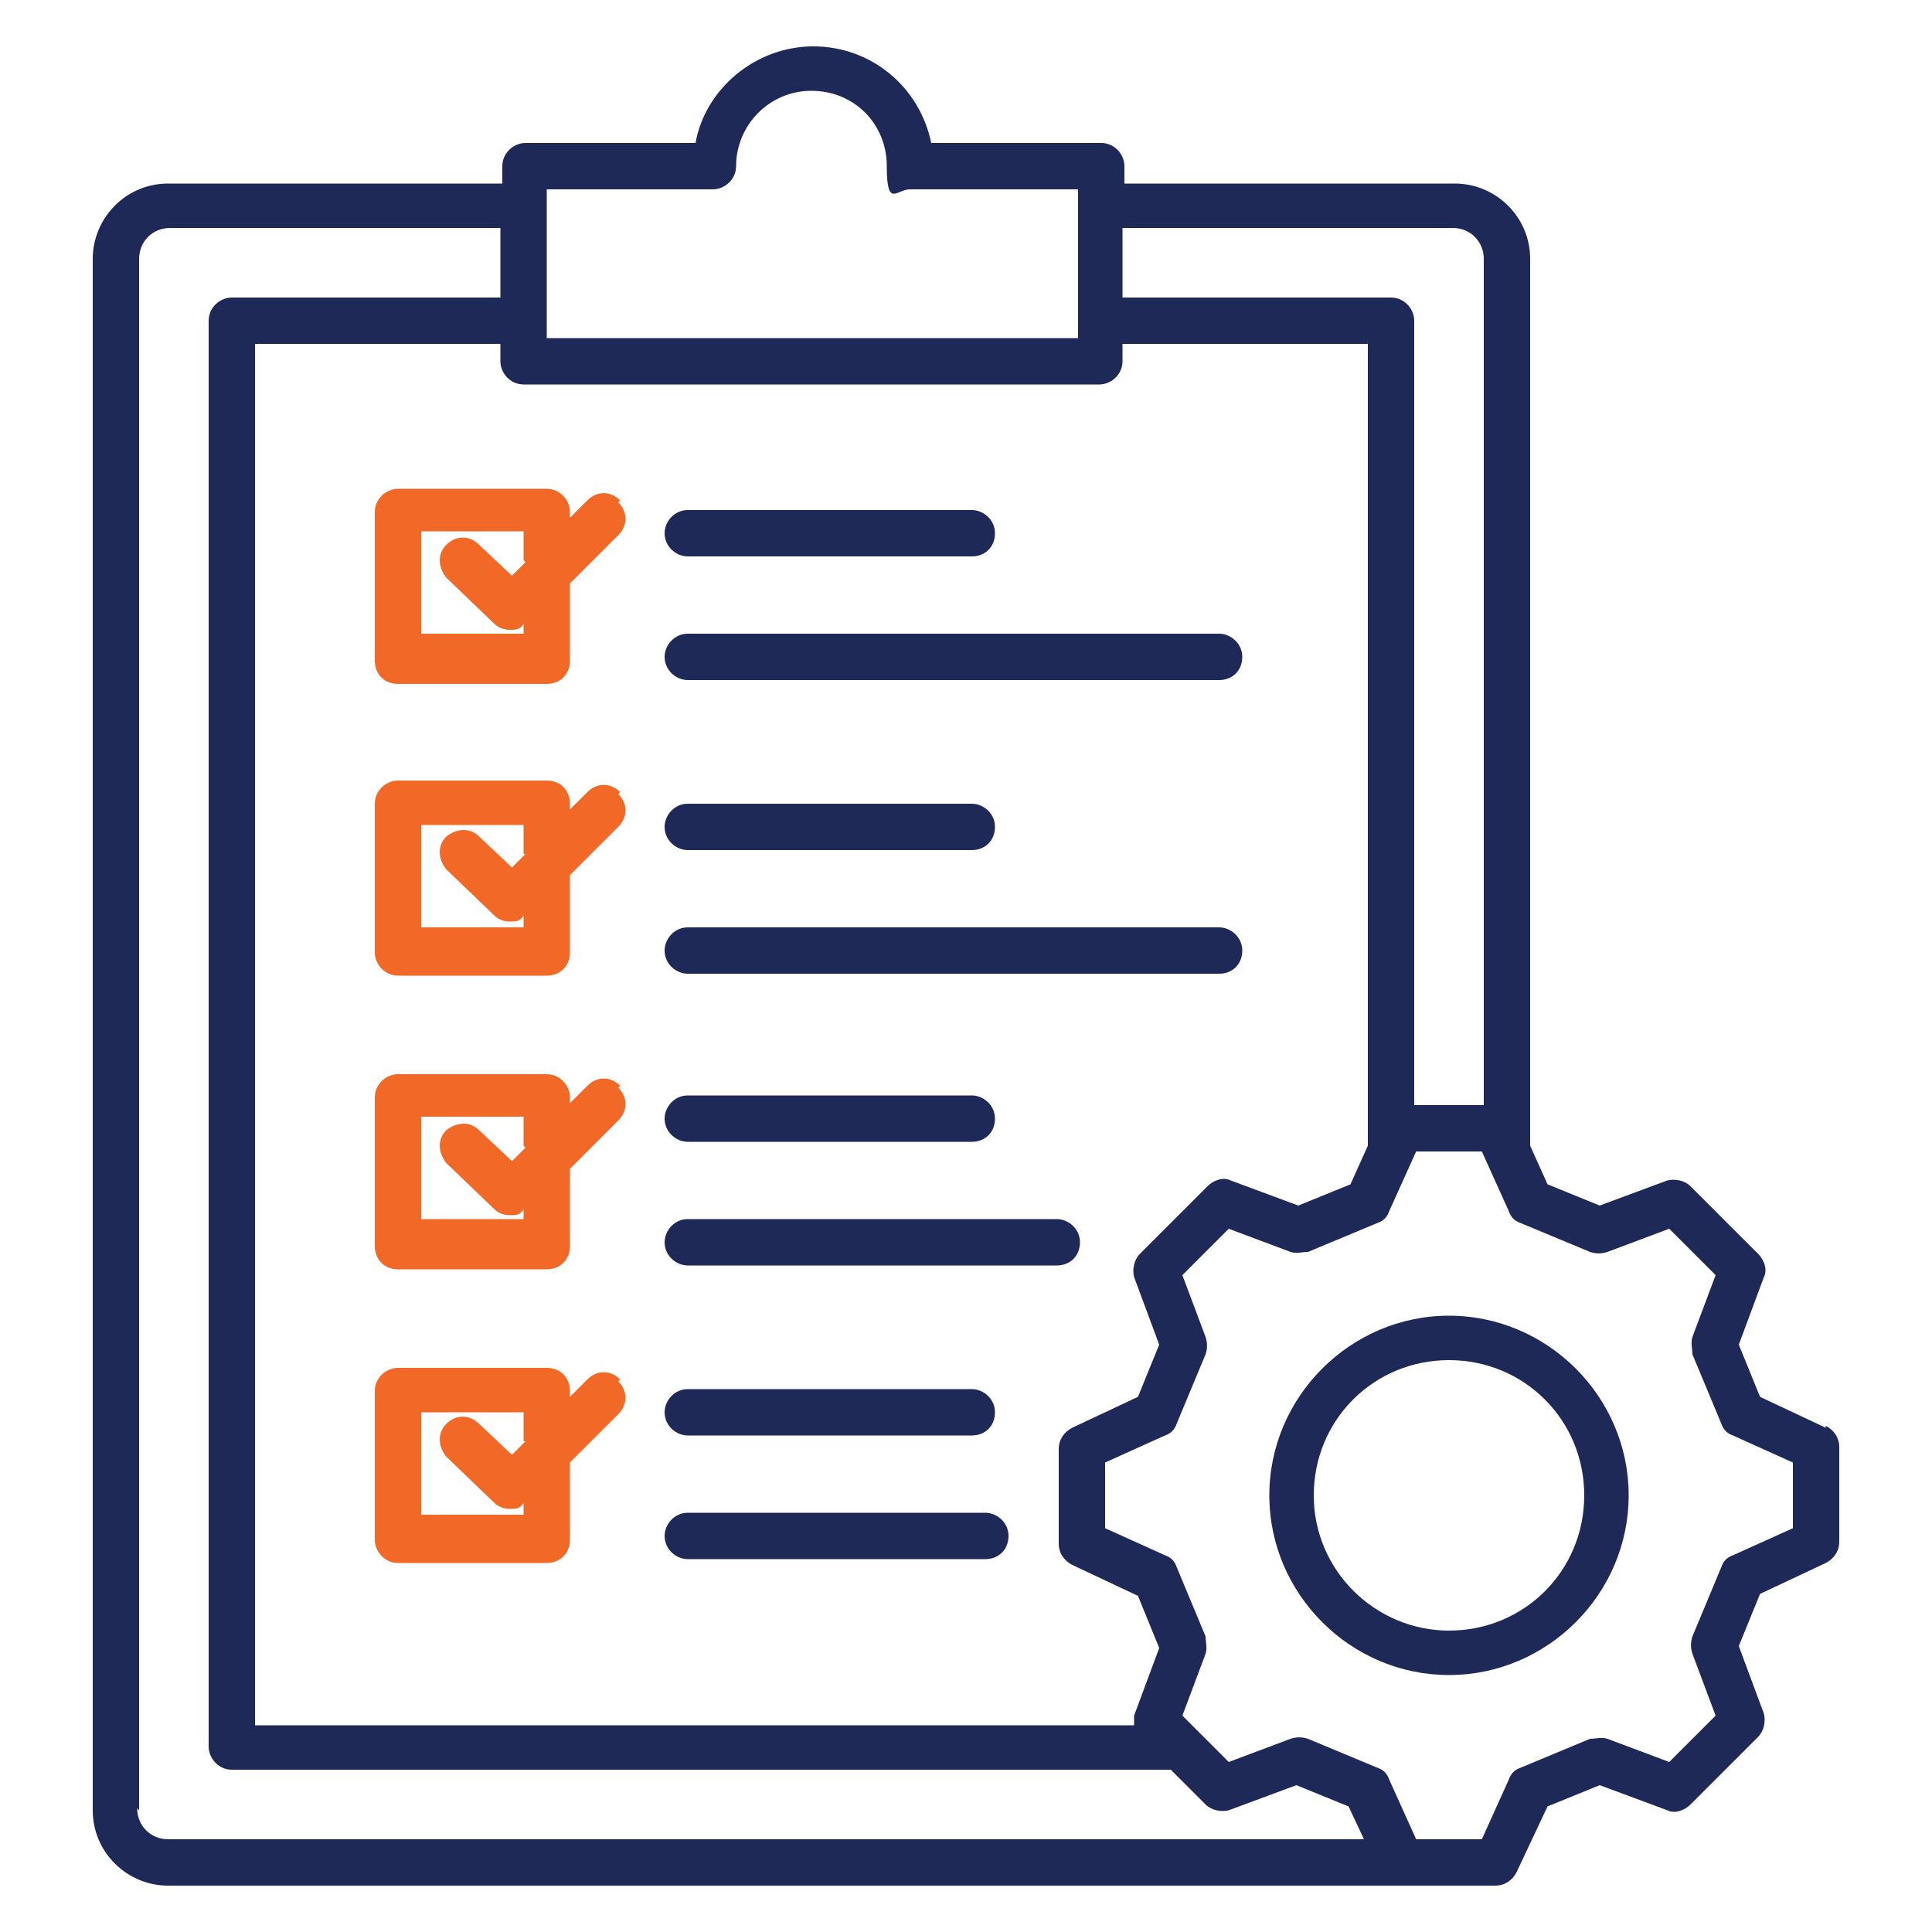 <?xml version="1.0" encoding="UTF-8"?>
<svg xmlns="http://www.w3.org/2000/svg" version="1.1" viewBox="0 0 100 100">
  <defs>
    <style>
      .cls-1 {
        fill: #f26927;
      }

      .cls-2 {
        fill: #1f2957;
      }
    </style>
  </defs>
  <!-- Generator: Adobe Illustrator 28.7.1, SVG Export Plug-In . SVG Version: 1.2.0 Build 142)  -->
  <g>
    <g id="Layer_1">
      <path class="cls-2" d="M34.4,34c0-.6.5-1.2,1.2-1.2h27.5c.6,0,1.2.5,1.2,1.2s-.5,1.2-1.2,1.2h-27.5c-.6,0-1.2-.5-1.2-1.2h0ZM34.4,27.6c0-.6.5-1.2,1.2-1.2h14.7c.6,0,1.2.5,1.2,1.2s-.5,1.2-1.2,1.2h-14.7c-.6,0-1.2-.5-1.2-1.2h0ZM34.4,42.8c0-.6.5-1.2,1.2-1.2h14.7c.6,0,1.2.5,1.2,1.2s-.5,1.2-1.2,1.2h-14.7c-.6,0-1.2-.5-1.2-1.2h0ZM34.4,49.2c0-.6.5-1.2,1.2-1.2h27.5c.6,0,1.2.5,1.2,1.2s-.5,1.2-1.2,1.2h-27.5c-.6,0-1.2-.5-1.2-1.2h0ZM34.4,64.3c0-.6.5-1.2,1.2-1.2h19.1c.6,0,1.2.5,1.2,1.2s-.5,1.2-1.2,1.2h-19.1c-.6,0-1.2-.5-1.2-1.2ZM34.4,57.9c0-.6.5-1.2,1.2-1.2h14.7c.6,0,1.2.5,1.2,1.2s-.5,1.2-1.2,1.2h-14.7c-.6,0-1.2-.5-1.2-1.2h0ZM34.4,73.1c0-.6.5-1.2,1.2-1.2h14.7c.6,0,1.2.5,1.2,1.2s-.5,1.2-1.2,1.2h-14.7c-.6,0-1.2-.5-1.2-1.2h0ZM34.4,79.5c0-.6.5-1.2,1.2-1.2h15.4c.6,0,1.2.5,1.2,1.2s-.5,1.2-1.2,1.2h-15.4c-.6,0-1.2-.5-1.2-1.2h0ZM94.5,73.9l-3.4-1.6-1.1-2.7,1.3-3.5c.2-.4,0-.9-.3-1.2l-3.5-3.5c-.3-.3-.8-.4-1.2-.3l-3.5,1.3-2.7-1.1-.9-2V13.4c0-2.2-1.8-3.9-3.9-3.9h-17.1v-.9c0-.6-.5-1.2-1.2-1.2h-8.8c-.6-2.9-3.1-5-6.1-5s-5.6,2.2-6.1,5h-8.8c-.6,0-1.2.5-1.2,1.2v.9H8.7c-2.2,0-3.9,1.8-3.9,3.9v80.3c0,2.2,1.8,3.9,3.9,3.9h68.7c.5,0,.9-.3,1.1-.7l1.6-3.4,2.7-1.1,3.5,1.3c.4.2.9,0,1.2-.3l3.5-3.5c.3-.3.4-.8.3-1.2l-1.3-3.5,1.1-2.7,3.4-1.6c.4-.2.7-.6.7-1.1v-4.9c0-.5-.3-.9-.7-1.1h0ZM75.2,11.8c.9,0,1.6.7,1.6,1.6v43.8h-3.6V16.6c0-.6-.5-1.2-1.2-1.2h-13.9v-3.6h17.1ZM28.2,9.8h8.7c.6,0,1.2-.5,1.2-1.2,0-2.1,1.7-3.9,3.9-3.9s3.9,1.7,3.9,3.9.5,1.2,1.2,1.2h8.7v7.7h-27.5v-7.7ZM56.9,19.9c.6,0,1.2-.5,1.2-1.2v-.9h12.7v41.5l-.9,2-2.7,1.1-3.5-1.3c-.4-.2-.9,0-1.2.3l-3.5,3.5c-.3.3-.4.8-.3,1.2l1.3,3.5-1.1,2.7-3.4,1.6c-.4.2-.7.6-.7,1.1v4.9c0,.5.3.9.7,1.1l3.4,1.6,1.1,2.7-1.3,3.5c0,.2,0,.4,0,.5H13.2V17.8h12.7v.9c0,.6.5,1.2,1.2,1.2h29.9ZM7.2,93.7V13.4c0-.9.7-1.6,1.6-1.6h17.1v3.6h-13.9c-.6,0-1.2.5-1.2,1.2v73.8c0,.6.5,1.2,1.2,1.2h48.6l1.8,1.8c.3.3.8.4,1.2.3l3.5-1.3,2.7,1.1.8,1.7H8.7c-.9,0-1.6-.7-1.6-1.6h0ZM92.8,79.1l-3.1,1.4c-.3.1-.5.3-.6.6l-1.5,3.6c-.1.3-.1.6,0,.9l1.2,3.2-2.4,2.4-3.2-1.2c-.3-.1-.6,0-.9,0l-3.6,1.5c-.3.1-.5.3-.6.6l-1.4,3.1h-3.4l-1.4-3.1c-.1-.3-.3-.5-.6-.6l-3.6-1.5c-.3-.1-.6-.1-.9,0l-3.2,1.2-2.4-2.4,1.2-3.2c.1-.3,0-.6,0-.9l-1.5-3.6c-.1-.3-.3-.5-.6-.6l-3.1-1.4v-3.4l3.1-1.4c.3-.1.5-.3.6-.6l1.5-3.6c.1-.3.1-.6,0-.9l-1.2-3.2,2.4-2.4,3.2,1.2c.3.1.6,0,.9,0l3.6-1.5c.3-.1.5-.3.6-.6l1.4-3.1h3.4l1.4,3.1c.1.3.3.5.6.6l3.6,1.5c.3.1.6.1.9,0l3.2-1.2,2.4,2.4-1.2,3.2c-.1.3,0,.6,0,.9l1.5,3.6c.1.3.3.5.6.6l3.1,1.4v3.4h0ZM75,68.1c-5.1,0-9.3,4.2-9.3,9.3s4.2,9.3,9.3,9.3,9.3-4.2,9.3-9.3-4.2-9.3-9.3-9.3h0ZM75,84.4c-3.8,0-7-3.1-7-7s3.1-7,7-7,7,3.1,7,7-3.1,7-7,7h0Z"/>
      <path class="cls-1" d="M32.1,25.9c-.5-.5-1.2-.5-1.7,0l-.9.9v-.3c0-.6-.5-1.2-1.2-1.2h-7.7c-.6,0-1.2.5-1.2,1.2v7.7c0,.7.5,1.2,1.2,1.2h7.7c.7,0,1.2-.5,1.2-1.2v-4l2.5-2.5c.5-.5.5-1.2,0-1.7ZM27.2,29.1l-.7.7-1.7-1.6c-.5-.5-1.2-.5-1.7,0-.5.5-.4,1.2,0,1.7l2.5,2.4c.2.2.5.3.8.3s.5,0,.7-.3v.5h-5.3v-5.3h5.3v1.5Z"/>
      <path class="cls-1" d="M32.1,41c-.5-.5-1.2-.5-1.7,0l-.9.9v-.3c0-.7-.5-1.2-1.2-1.2h-7.7c-.6,0-1.2.5-1.2,1.2v7.7c0,.6.5,1.2,1.2,1.2h7.7c.7,0,1.2-.5,1.2-1.2v-4l2.5-2.5c.5-.5.5-1.2,0-1.7ZM27.2,44.2l-.7.7-1.7-1.6c-.5-.5-1.2-.4-1.7,0-.5.5-.4,1.2,0,1.7l2.5,2.4c.2.2.5.3.8.3s.5,0,.7-.3v.6h-5.3v-5.3h5.3v1.5Z"/>
      <path class="cls-1" d="M32.1,56.2c-.5-.5-1.2-.5-1.7,0l-.9.9v-.3c0-.6-.5-1.2-1.2-1.2h-7.7c-.6,0-1.2.5-1.2,1.2v7.7c0,.7.5,1.2,1.2,1.2h7.7c.7,0,1.2-.5,1.2-1.2v-4l2.5-2.5c.5-.5.5-1.2,0-1.7ZM27.2,59.4l-.7.7-1.7-1.6c-.5-.5-1.2-.4-1.7,0-.5.5-.4,1.2,0,1.7l2.5,2.4c.2.2.5.3.8.3s.5,0,.7-.3v.5h-5.3v-5.3h5.3v1.5Z"/>
      <path class="cls-1" d="M32.1,71.4c-.5-.5-1.2-.5-1.7,0l-.9.9v-.3c0-.7-.5-1.2-1.2-1.2h-7.7c-.6,0-1.2.5-1.2,1.2v7.7c0,.6.5,1.2,1.2,1.2h7.7c.7,0,1.2-.5,1.2-1.2v-4l2.5-2.5c.5-.5.5-1.2,0-1.7ZM27.2,74.6l-.7.7-1.7-1.6c-.5-.5-1.2-.5-1.7,0-.5.5-.4,1.2,0,1.7l2.5,2.4c.2.2.5.3.8.3s.5,0,.7-.3v.6h-5.3v-5.3h5.3v1.5Z"/>
    </g>
  </g>
</svg>